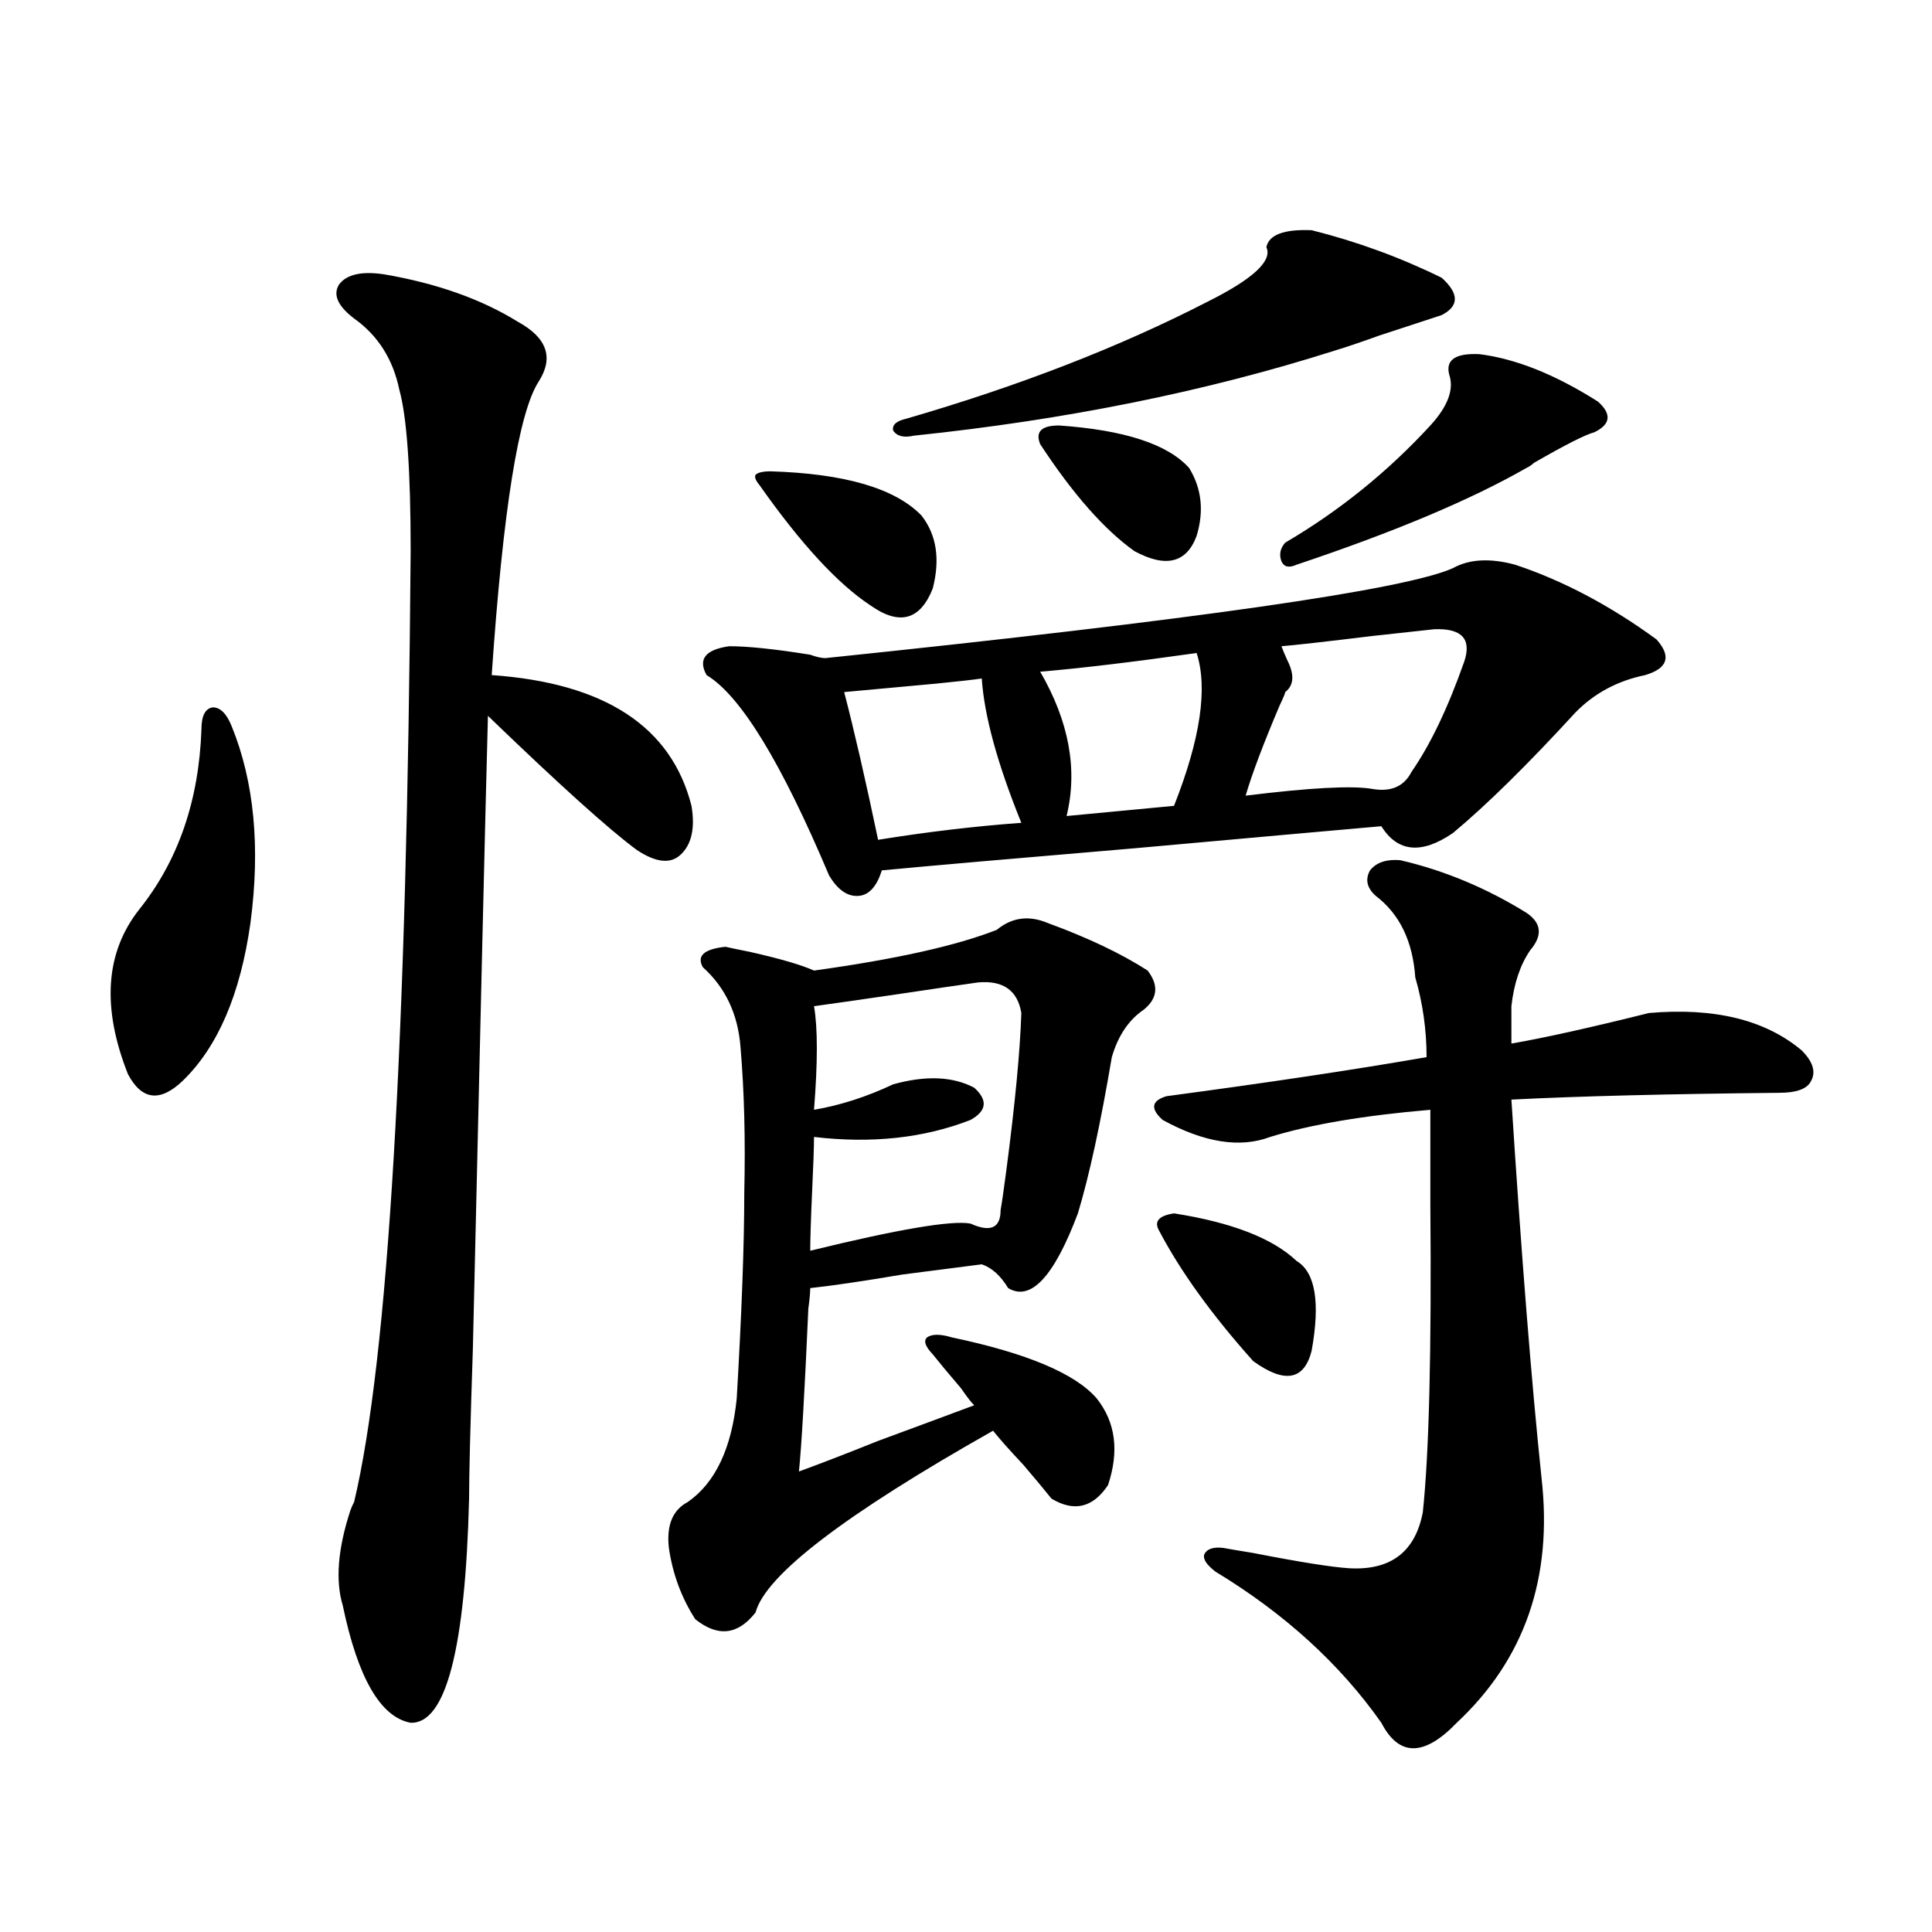 <?xml version="1.0" encoding="utf-8"?>
<!-- Generator: Adobe Illustrator 16.0.0, SVG Export Plug-In . SVG Version: 6.00 Build 0)  -->
<!DOCTYPE svg PUBLIC "-//W3C//DTD SVG 1.1//EN" "http://www.w3.org/Graphics/SVG/1.1/DTD/svg11.dtd">
<svg version="1.1" id="图层_1" xmlns="http://www.w3.org/2000/svg" xmlns:xlink="http://www.w3.org/1999/xlink" x="0px" y="0px"
	 width="1000px" height="1000px" viewBox="0 0 1000 1000" enable-background="new 0 0 1000 1000" xml:space="preserve">
<path d="M119.875,375.793c11.707,28.716,14.954,62.704,9.756,101.953c-5.213,36.914-16.92,64.16-35.121,81.738
	c-11.707,11.138-21.143,9.97-28.292-3.516c-13.658-34.565-11.707-62.979,5.854-85.254c20.152-25.187,30.884-56.25,32.194-93.164
	c0-7.031,1.951-10.835,5.854-11.426C114.021,366.125,117.269,369.353,119.875,375.793z M198.897,142.004
	c27.316,4.696,50.396,12.896,69.267,24.609c14.954,8.212,18.536,18.457,10.731,30.762c-10.411,15.82-18.536,66.509-24.39,152.051
	c58.535,4.106,93.001,26.669,103.412,67.676c1.951,11.728,0,20.215-5.854,25.488c-5.213,4.696-12.683,3.817-22.438-2.637
	c-14.313-10.547-39.999-33.687-77.071-69.434c-1.311,48.642-3.902,157.915-7.805,327.832c-1.311,39.263-1.951,65.039-1.951,77.344
	c-1.951,77.921-12.042,116.593-30.243,116.016c-15.609-2.938-27.316-23.153-35.121-60.645c-3.902-12.896-2.606-29.292,3.902-49.219
	c0.641-1.758,1.296-3.214,1.951-4.395c17.561-73.828,27.316-237.882,29.268-492.188c0-41.597-1.951-69.434-5.854-83.496
	c-3.262-15.82-11.066-28.125-23.414-36.914c-8.46-6.44-11.066-12.305-7.805-17.578C179.386,142.004,187.19,140.246,198.897,142.004z
	 M542.304,477.746c20.808,7.622,38.048,15.82,51.706,24.609c5.854,7.622,5.198,14.364-1.951,20.215
	c-7.805,5.273-13.338,13.485-16.585,24.609c-5.854,34.579-11.707,61.523-17.561,80.859c-12.362,32.821-24.39,45.703-36.097,38.672
	c-3.902-6.44-8.46-10.547-13.658-12.305c-9.115,1.181-22.773,2.938-40.975,5.273c-20.822,3.516-36.752,5.864-47.804,7.031
	c0,2.349-0.335,5.864-0.976,10.547c-1.951,43.945-3.582,72.07-4.878,84.375c9.756-3.516,23.414-8.789,40.975-15.82
	c25.365-9.366,41.95-15.519,49.755-18.457c-1.311-1.167-3.582-4.093-6.829-8.789c-6.509-7.608-11.387-13.472-14.634-17.578
	c-3.902-4.093-4.878-7.031-2.927-8.789c2.592-1.758,6.829-1.758,12.683,0c39.023,8.212,64.054,18.759,75.12,31.641
	c9.756,12.305,11.707,27.246,5.854,44.824c-7.805,11.728-17.561,14.063-29.268,7.031c-3.262-4.093-8.14-9.956-14.634-17.578
	c-7.164-7.608-12.362-13.472-15.609-17.578c-76.751,43.368-117.726,74.707-122.924,94.043c-9.115,11.714-19.512,12.882-31.219,3.516
	c-7.164-11.138-11.707-23.429-13.658-36.914c-1.311-11.714,1.951-19.624,9.756-23.73c14.299-9.956,22.759-27.823,25.365-53.613
	c2.592-44.522,3.902-79.98,3.902-106.348c0.641-27.534,0-52.734-1.951-75.586c-1.311-16.987-7.805-30.762-19.512-41.309
	c-3.262-5.851,0.641-9.366,11.707-10.547c2.592,0.591,6.829,1.47,12.683,2.637c15.609,3.516,26.661,6.743,33.17,9.668
	c42.271-5.851,73.81-12.882,94.632-21.094C523.768,474.821,532.548,473.653,542.304,477.746z M752.055,294.055
	c8.445-4.683,19.177-5.273,32.194-1.758c24.71,8.212,49.1,21.094,73.169,38.672c7.805,8.789,5.854,14.941-5.854,18.457
	c-14.313,2.938-26.341,9.38-36.097,19.336c-24.725,26.958-45.853,47.763-63.413,62.402c-16.265,11.138-28.627,9.97-37.072-3.516
	c-20.167,1.758-62.772,5.575-127.802,11.426c-62.438,5.273-106.019,9.091-130.729,11.426c-2.606,8.212-6.509,12.606-11.707,13.184
	c-5.854,0.591-11.066-2.925-15.609-10.547c-24.725-58.585-45.853-93.164-63.413-103.711c-4.558-8.198-0.655-13.184,11.707-14.941
	c9.756,0,23.734,1.47,41.95,4.395c3.247,1.181,5.854,1.758,7.805,1.758C619.04,320.724,727.33,305.192,752.055,294.055z
	 M398.893,243.957c38.368,1.181,64.389,8.789,78.047,22.852c7.805,9.97,9.756,22.563,5.854,37.793
	c-6.509,16.411-17.24,19.336-32.194,8.789c-16.92-11.124-36.097-31.929-57.56-62.402c-1.951-2.335-2.606-4.093-1.951-5.273
	C392.384,244.548,394.99,243.957,398.893,243.957z M506.207,508.508c-8.46,1.181-22.438,3.228-41.95,6.152
	c-20.167,2.938-34.48,4.985-42.926,6.152c1.951,11.138,1.951,29.004,0,53.613c13.658-2.335,27.316-6.729,40.975-13.184
	c16.905-4.683,30.884-4.093,41.95,1.758c7.149,6.454,6.494,12.017-1.951,16.699c-24.069,9.38-51.065,12.305-80.974,8.789
	c0,5.273-0.335,14.653-0.976,28.125c-0.655,14.653-0.976,24.911-0.976,30.762c45.518-11.124,73.169-15.82,82.925-14.063
	c10.396,4.696,15.609,2.349,15.609-7.031c0.641-3.516,1.616-10.245,2.927-20.215c4.543-34.565,7.149-61.812,7.805-81.738
	C526.694,512.614,519.21,507.341,506.207,508.508z M508.158,351.184c-3.902,0.591-11.707,1.47-23.414,2.637
	c-25.365,2.349-41.31,3.817-47.804,4.395c5.198,19.927,11.052,45.415,17.561,76.465c25.365-4.093,50.075-7.031,74.145-8.789
	C516.283,395.431,509.454,370.52,508.158,351.184z M678.886,119.152c23.414,5.864,45.853,14.063,67.315,24.609
	c9.101,8.212,9.101,14.653,0,19.336c-7.164,2.349-17.896,5.864-32.194,10.547c-9.756,3.516-17.561,6.152-23.414,7.91
	c-66.34,21.094-138.868,35.747-217.556,43.945c-5.213,1.181-8.78,0.302-10.731-2.637c-0.655-2.925,1.616-4.972,6.829-6.152
	c58.535-16.987,110.562-37.202,156.094-60.645c23.414-11.714,33.49-21.094,30.243-28.125
	C656.768,121.501,664.572,118.575,678.886,119.152z M548.157,220.227c33.811,2.349,56.249,9.668,67.315,21.973
	c6.494,10.547,7.805,22.274,3.902,35.156c-5.213,14.063-15.944,16.699-32.194,7.91c-15.609-11.124-31.874-29.581-48.779-55.371
	C535.795,223.454,539.042,220.227,548.157,220.227z M619.375,338c-33.17,4.696-60.166,7.91-80.974,9.668
	c14.954,25.79,19.512,50.688,13.658,74.707l55.608-5.273C621.326,382.536,625.229,356.169,619.375,338z M724.738,445.227
	c22.759,5.273,44.542,14.364,65.364,27.246c7.805,5.273,8.445,11.728,1.951,19.336c-5.213,7.622-8.46,17.29-9.756,29.004v19.336
	c16.905-2.925,40.64-8.198,71.218-15.82c33.811-2.925,60.151,3.516,79.022,19.336c5.854,5.864,7.47,11.138,4.878,15.82
	c-1.951,4.106-7.484,6.152-16.585,6.152c-57.895,0.591-104.067,1.758-138.533,3.516c5.198,80.859,10.396,146.2,15.609,195.996
	c5.854,51.567-8.78,93.741-43.901,126.563c-16.92,17.578-29.923,17.578-39.023,0c-21.463-30.474-50.09-56.552-85.852-78.223
	c-4.558-3.516-6.509-6.44-5.854-8.789c1.296-2.925,4.543-4.093,9.756-3.516c3.247,0.591,8.445,1.47,15.609,2.637
	c24.055,4.696,40.64,7.333,49.755,7.91c21.463,1.181,34.146-8.487,38.048-29.004c3.247-30.46,4.543-83.496,3.902-159.082
	c0-21.671,0-38.081,0-49.219c-34.48,2.938-62.117,7.622-82.925,14.063c-15.609,5.864-34.146,2.938-55.608-8.789
	c-6.509-5.851-5.854-9.956,1.951-12.305c52.682-7.031,97.559-13.761,134.631-20.215c0-14.063-1.951-27.823-5.854-41.309
	c-1.311-18.745-8.14-32.808-20.487-42.188c-4.558-4.093-5.533-8.487-2.927-13.184C712.376,446.407,717.574,444.649,724.738,445.227z
	 M607.668,628.039c29.908,4.696,51.051,12.896,63.413,24.609c9.756,5.864,12.348,21.396,7.805,46.582
	c-3.902,15.243-13.993,17.001-30.243,5.273c-21.463-24.019-37.728-46.582-48.779-67.676
	C597.257,632.146,599.863,629.22,607.668,628.039z M742.299,325.695c-5.213,0.591-15.944,1.758-32.194,3.516
	c-24.069,2.938-39.679,4.696-46.828,5.273c0.641,1.758,1.616,4.106,2.927,7.031c3.902,7.622,3.567,13.184-0.976,16.699
	c0,0.591-0.976,2.938-2.927,7.031c-8.46,19.927-14.313,35.458-17.561,46.582c33.17-4.093,54.953-5.273,65.364-3.516
	c9.756,1.758,16.585-1.167,20.487-8.789c9.756-14.063,18.856-33.097,27.316-57.129C761.811,330.681,756.598,325.118,742.299,325.695
	z M765.713,183.313c18.856,2.349,39.344,10.547,61.462,24.609c7.149,6.454,6.494,11.728-1.951,15.82
	c-4.558,1.181-14.969,6.454-31.219,15.82c-1.311,1.181-2.606,2.06-3.902,2.637c-28.627,16.411-68.291,33.11-119.021,50.098
	c-3.902,1.758-6.509,1.181-7.805-1.758c-1.311-3.516-0.655-6.729,1.951-9.668c27.957-16.397,53.002-36.612,75.12-60.645
	c9.101-9.956,12.348-18.745,9.756-26.367C748.152,186.251,753.351,182.735,765.713,183.313z"/>
</svg>
